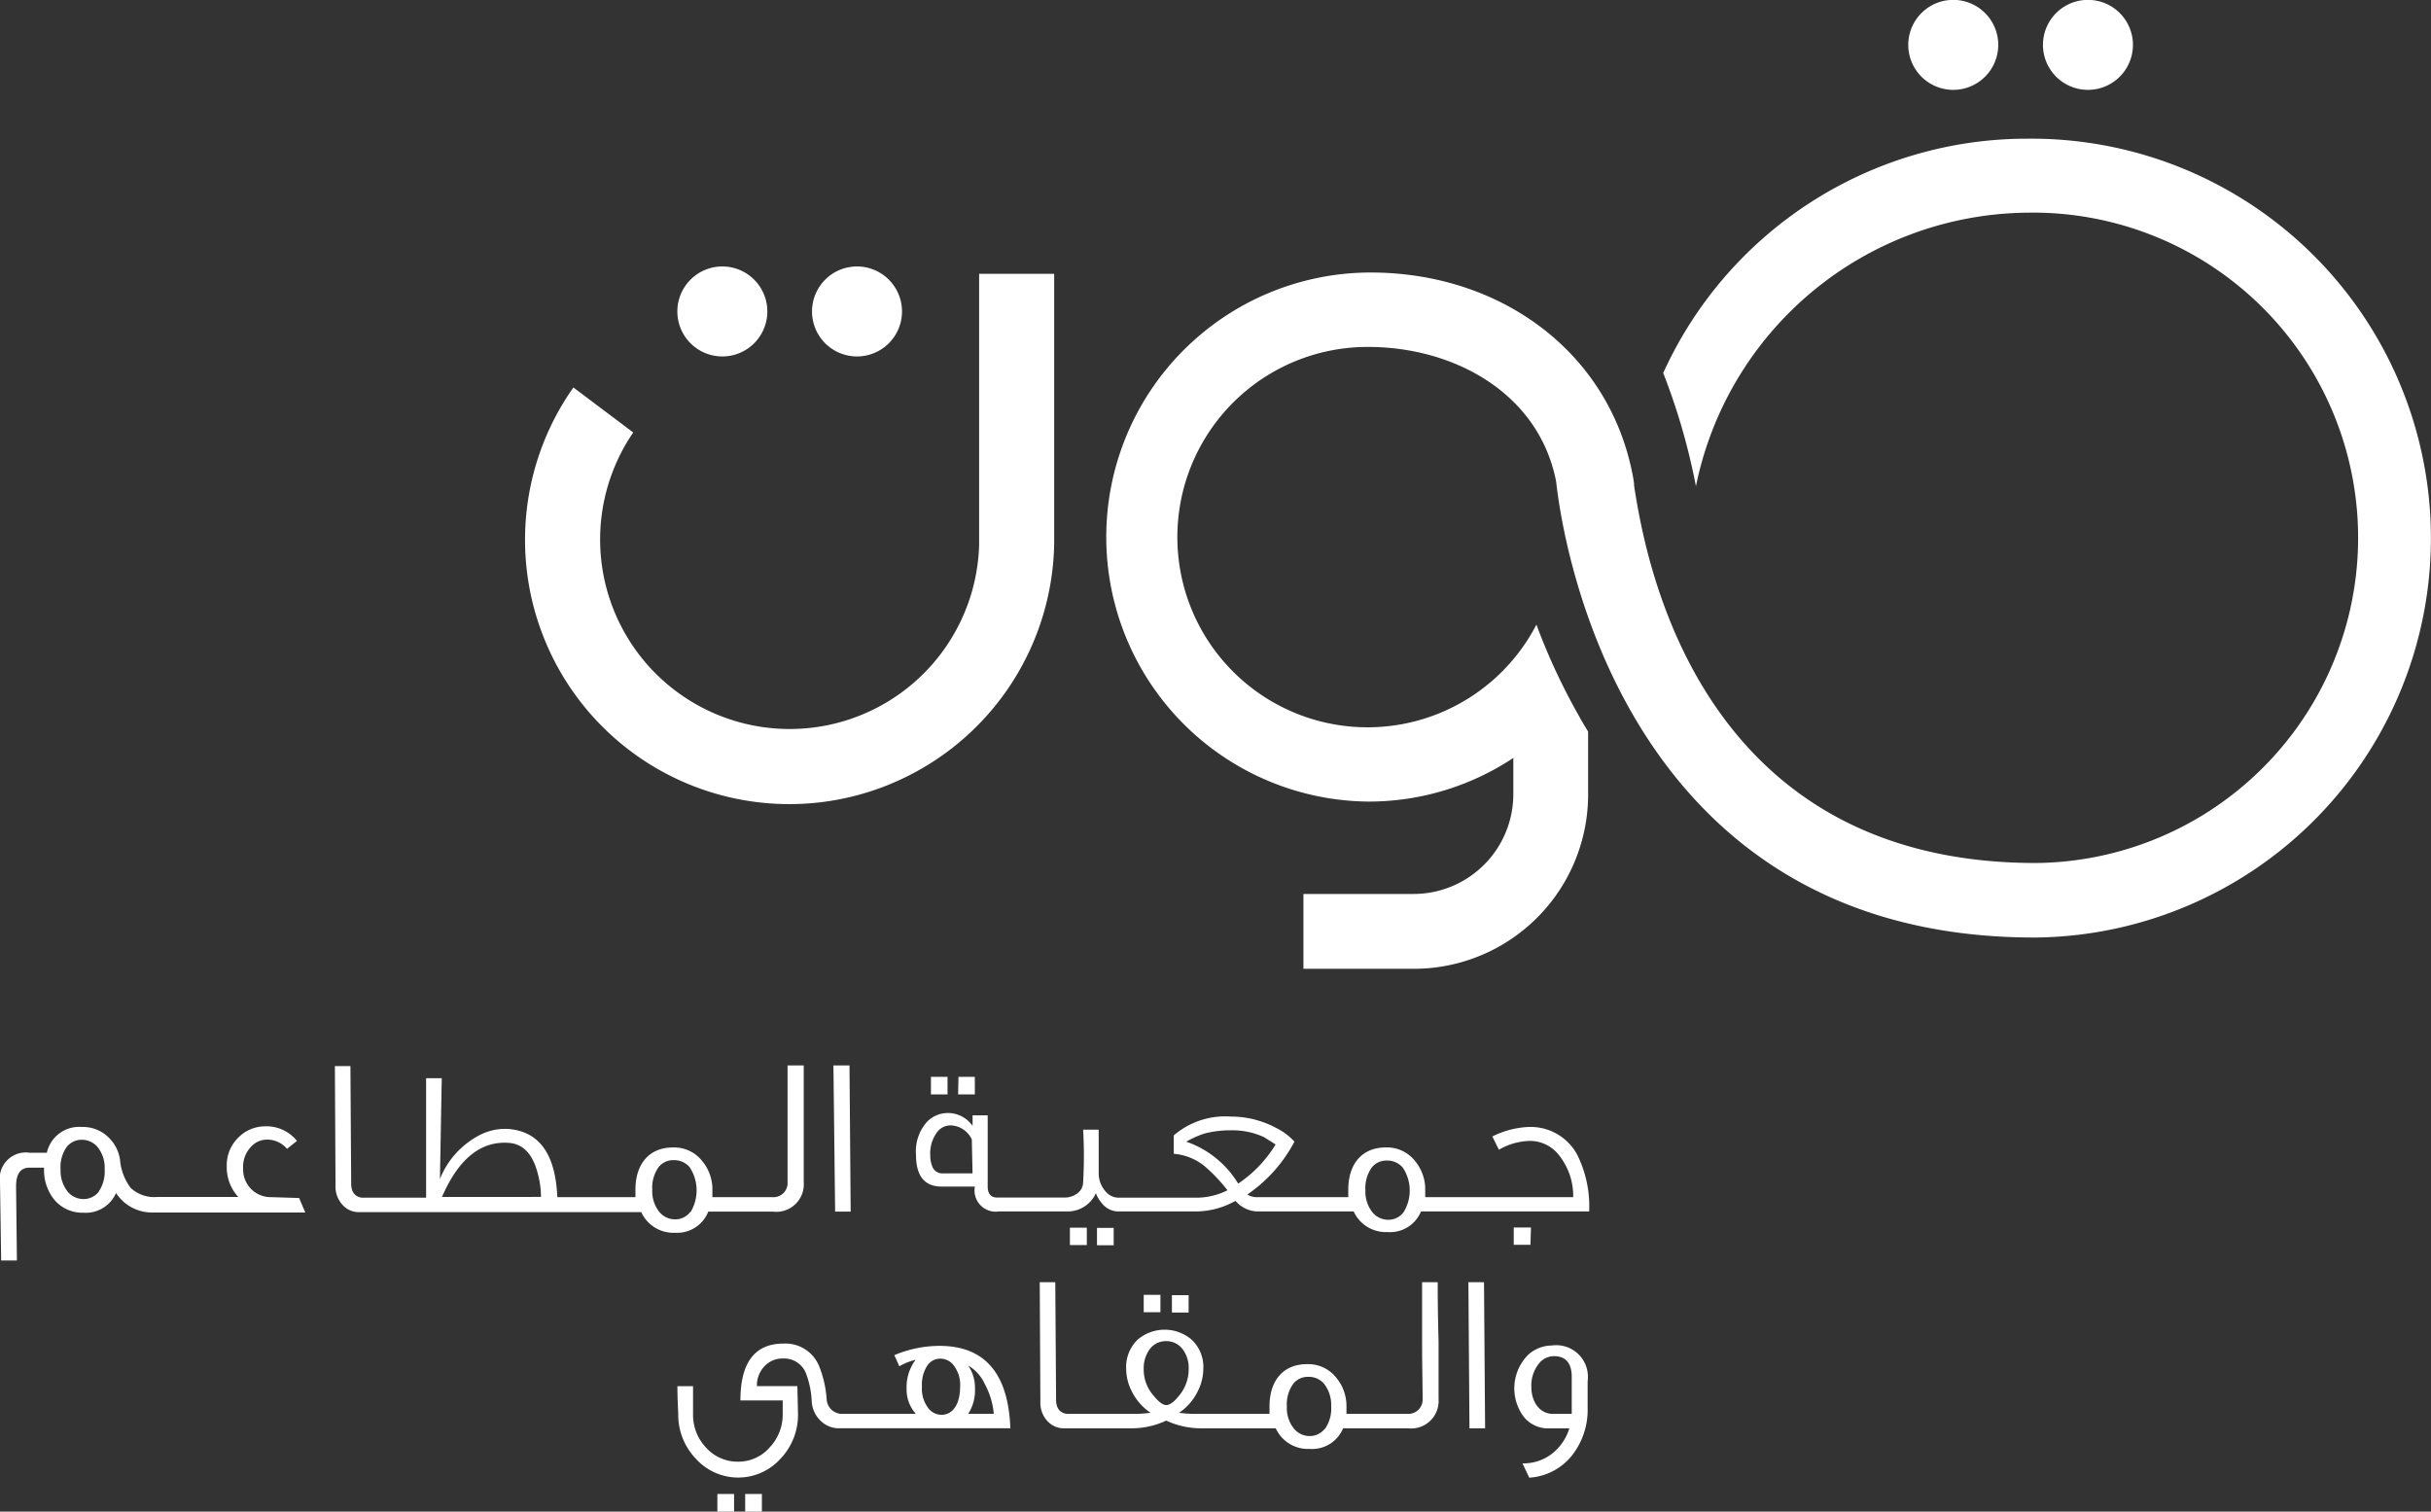 <svg data-name="Layer 2" xmlns="http://www.w3.org/2000/svg" width="118.868" height="73.917"><rect width="100%" height="100%" fill="#333333" stroke="none"/><g data-name="Layer 1"><path data-name="Path 24" d="M13.274 58.54a1.349 1.349 0 01-1.385-1.39 1.416 1.416 0 01.439-1.127 1.034 1.034 0 01.672-.295 1.266 1.266 0 011.034.45l.486-.388a1.9 1.9 0 00-1.551-.713 1.835 1.835 0 00-1.282.517 1.892 1.892 0 00-.6 1.437 2.161 2.161 0 00.563 1.5H7.676a1.675 1.675 0 01-1.292-.45 2.657 2.657 0 01-.517-1.39 1.913 1.913 0 00-.594-1.106 1.768 1.768 0 00-1.261-.476 1.618 1.618 0 00-1.722 1.26h-.843A1.272 1.272 0 000 57.811l.057 3.825h.77l-.041-3.618c0-.61.207-.92.662-.92h.708a2.29 2.29 0 00.486 1.551 1.783 1.783 0 001.432.651 1.613 1.613 0 001.6-.961 2.093 2.093 0 001.732.951h7.521l-.3-.708zm-8.446-.264a.941.941 0 01-.755.357 1 1 0 01-.76-.357 1.633 1.633 0 01-.351-1.091 1.7 1.7 0 01.3-1.1.93.93 0 01.744-.351 1 1 0 01.76.351 1.6 1.6 0 01.351 1.1 1.747 1.747 0 01-.295 1.091zm97.266-53.882a2.2 2.2 0 10-2.2-2.2 2.2 2.2 0 002.2 2.2zM41.905 17.43a2.2 2.2 0 10-2.2-2.2 2.2 2.2 0 002.2 2.2zM95.5 4.394a2.2 2.2 0 10-2.192-2.2 2.2 2.2 0 002.192 2.2zM35.32 17.43a2.2 2.2 0 10-2.2-2.2 2.2 2.2 0 002.2 2.2zm-.687 41.818H37.8a1.344 1.344 0 001.5-1.437V52.1h-.791v5.69a.693.693 0 01-.75.75h-2.925v-.362a2.161 2.161 0 00-.517-1.427 1.737 1.737 0 00-1.411-.641c-1.148 0-1.835.786-1.835 2.068v.362h-3.82c-.088-2.109-.884-3.21-2.388-3.334a2.719 2.719 0 00-1.551.377 4.135 4.135 0 00-1.8 2.068l.088-4.926h-.765v5.841h-3.147c-.341-.052-.517-.284-.517-.693l-.036-5.743h-.76l.031 5.841a1.308 1.308 0 00.377.982 1.06 1.06 0 00.781.32h13.791a1.732 1.732 0 001.659 1.008 1.633 1.633 0 001.618-1.034zm-13.021-.718c.8-1.84 1.866-2.724 3.225-2.647.687.031 1.163.486 1.416 1.354a4.5 4.5 0 01.2 1.292zm12.137.739a.925.925 0 01-.739.357 1 1 0 01-.765-.357 1.618 1.618 0 01-.351-1.091 1.726 1.726 0 01.31-1.106.91.91 0 01.75-.341.987.987 0 01.765.341 2.059 2.059 0 01.047 2.2zm13.1-5.753h.817v-.858h-.8zm-.517 0v-.858h-.812v.858zM43.456 38.37a12.954 12.954 0 008.09-11.791V13.388h-3.67v13.269a9.268 9.268 0 11-16.913-5.51l-2.926-2.2A12.923 12.923 0 0043.461 38.37zm-2.621 20.878h.76l-.057-7.148h-.786zm11.48.786v.848h.827v-.848zm4.988 3.3v.848h.817v-.848zm18.609 2.46a1.737 1.737 0 00-1.179.445 2.326 2.326 0 00-.233 3.034 1.52 1.52 0 001.235.574h1a2.492 2.492 0 01-.843 1.235 2.28 2.28 0 01-1.447.476l.331.7a2.91 2.91 0 002.068-1.06 3.618 3.618 0 00.786-2.373v-1.286a1.548 1.548 0 00-1.737-1.747zm.026 3.344c-.651 0-1.06-.584-1.06-1.323a1.7 1.7 0 01.362-1.127.936.936 0 01.75-.372c.563 0 .853.331.863.982v1.84zM71.8 62.7l.052 7.144h.765l-.054-7.144zm3.06-2.678h-.843v.848h.817zm24.251-53.24a19.538 19.538 0 00-17.785 11.456 31.644 31.644 0 011.6 5.539A16.7 16.7 0 0199.086 10.4a15.902 15.902 0 11.481 31.8h-.027C83 42.2 80.456 27.329 79.9 23.736v-.1a8.099 8.099 0 00-.109-.61c-1.22-5.857-6.461-9.739-12.876-9.7a12.936 12.936 0 000 25.871 12.788 12.788 0 007.082-2.135v1.778a4.88 4.88 0 01-4.874 4.874h-5.389v3.66h5.386a8.524 8.524 0 008.534-8.534v-3.065c-.16-.264-.315-.517-.46-.786a30.638 30.638 0 01-2.068-4.445A9.3 9.3 0 1166.9 16.965c4.192 0 8.348 2.254 9.191 6.585.243 2.254 2.915 22.294 23.38 22.294h.119a19.532 19.532 0 10-.517-39.061zM74.76 55.107a4.394 4.394 0 00-1.789.465l.32.651a3.132 3.132 0 011.525-.434 1.8 1.8 0 011.437.729 3.2 3.2 0 01.672 2.021h-7.236v-.362a2.161 2.161 0 00-.517-1.427 1.737 1.737 0 00-1.411-.641c-1.148 0-1.835.786-1.835 2.068v.362h-4.549a.806.806 0 01-.383-.129 7.18 7.18 0 002.3-2.585 3.04 3.04 0 00-.9-.672 4.652 4.652 0 00-2.2-.553 3.856 3.856 0 00-2.8.92v.9a2.729 2.729 0 011.5.6 8 8 0 011.127 1.184 3.417 3.417 0 01-1.478.362h-3.875a.832.832 0 01-.6-.295 1.344 1.344 0 01-.346-.93v-2.1h-.76a22.275 22.275 0 010 2.554.693.693 0 01-.341.6 1.034 1.034 0 01-.579.165H48.76c-.31 0-.465-.186-.465-.548v-3.473h-.739v.517a1.468 1.468 0 00-1.215-.631 1.411 1.411 0 00-1.034.455 2.161 2.161 0 00-.517 1.592q0 1.551 1.256 1.551h1.623a1.034 1.034 0 001.173 1.215h3.365a1.509 1.509 0 001.38-.894 1.416 1.416 0 00.279.476 1.034 1.034 0 00.837.419h3.81a4.011 4.011 0 001.9-.517 1.453 1.453 0 001.127.517h4.65a1.732 1.732 0 001.659 1.008 1.633 1.633 0 001.633-1.008h8.224a5.686 5.686 0 00-.594-2.791 2.585 2.585 0 00-2.378-1.339zm-28.642 2.27a.517.517 0 01-.517-.3 1.421 1.421 0 01-.114-.579 1.716 1.716 0 01.31-1.1.817.817 0 01.687-.367 1.179 1.179 0 011.034.687l.036 1.659zm11.889-1.551a4.709 4.709 0 01.9-.4 5.024 5.024 0 011.3-.155 3.7 3.7 0 011.592.331l.574.362a6.162 6.162 0 01-1.83 1.913A4.805 4.805 0 0058 55.826zm10.612 3.463a.915.915 0 01-.739.357 1 1 0 01-.765-.357 1.618 1.618 0 01-.351-1.091 1.726 1.726 0 01.31-1.106.91.91 0 01.75-.341.987.987 0 01.765.341 2.016 2.016 0 01.031 2.2zm-22.677 6.523a5.686 5.686 0 00-2.212.455l.243.543a3.168 3.168 0 01.8-.32 2.212 2.212 0 00-.443 1.41 1.788 1.788 0 00.45 1.235h-3.665a.755.755 0 01-.693-.693 5.288 5.288 0 00-.367-1.633 1.778 1.778 0 00-1.742-1.109q-2.109 0-2.109 2.781h2.068v.631a2.347 2.347 0 01-.641 1.67 2.026 2.026 0 01-1.551.693 2.068 2.068 0 01-1.551-.682 2.326 2.326 0 01-.641-1.659v-1.352h-.765c0 .625.031 1.07.041 1.344a3.1 3.1 0 00.863 2.207 2.786 2.786 0 004.135 0 3.1 3.1 0 00.858-2.2l-.031-1.354H37.01a1.365 1.365 0 01.362-.961 1.2 1.2 0 01.93-.388 1.142 1.142 0 011.1.708 4.342 4.342 0 01.289 1.4 1.416 1.416 0 00.439.941 1.256 1.256 0 00.853.362h8.42c-.096-2.679-1.253-4.029-3.461-4.029zm.1 3.37a.8.8 0 01-.662-.341 1.551 1.551 0 01-.3-1.034 1.721 1.721 0 01.264-1.034.76.76 0 01.631-.336.817.817 0 01.662.336 1.551 1.551 0 01.31 1.034c-.002.9-.389 1.376-.906 1.376zm1.3-.047a2.1 2.1 0 00.331-1.235 1.928 1.928 0 00-.331-1.127 2.021 2.021 0 01.8.884 3.748 3.748 0 01.45 1.478zm-12.265 4.783h.817v-.863h-.817zm20.847-10.6v.848h.817v-.848zm-19.487 10.6h.817v-.863h-.817zM70.3 62.7h-.765v2.848c0 1.194.026 2.145.026 2.838a.7.7 0 01-.755.75h-2.968v-.362a2.161 2.161 0 00-.517-1.427 1.737 1.737 0 00-1.411-.641c-1.153 0-1.835.786-1.835 2.068v.362h-3.489a5.965 5.965 0 01-.936-.052 2.641 2.641 0 00.925-1.07 2.455 2.455 0 00.264-1.075 1.83 1.83 0 00-.574-1.432 2.031 2.031 0 00-2.636 0 1.856 1.856 0 00-.563 1.432 2.455 2.455 0 00.264 1.075 2.693 2.693 0 00.93 1.07 6 6 0 01-.941.052h-3.163c-.341-.052-.517-.284-.517-.693L51.6 62.7h-.76l.031 5.841a1.308 1.308 0 00.377.982 1.07 1.07 0 00.786.32h3.326a3.949 3.949 0 001.664-.377 4.021 4.021 0 001.67.377h3.686a1.732 1.732 0 001.659 1.008 1.633 1.633 0 001.633-1.008h3.169a1.344 1.344 0 001.5-1.437v-2.848c-.041-1.4-.041-2.351-.041-2.858zm-13.275 6.007c-.165 0-.372-.155-.631-.476a1.918 1.918 0 01-.47-1.292A1.551 1.551 0 0156.2 66a.972.972 0 01.817-.419.982.982 0 01.827.419 1.5 1.5 0 01.279.936 2.011 2.011 0 01-.455 1.292c-.255.324-.468.479-.643.479zm7.754 1.158a.93.93 0 01-.739.357 1 1 0 01-.765-.357 1.592 1.592 0 01-.351-1.091 1.726 1.726 0 01.31-1.106.91.91 0 01.75-.341.972.972 0 01.76.341 1.675 1.675 0 01.346 1.106 1.721 1.721 0 01-.3 1.091zm-11.14-9.821v.848h.817v-.848z" fill="#fff"/></g></svg>